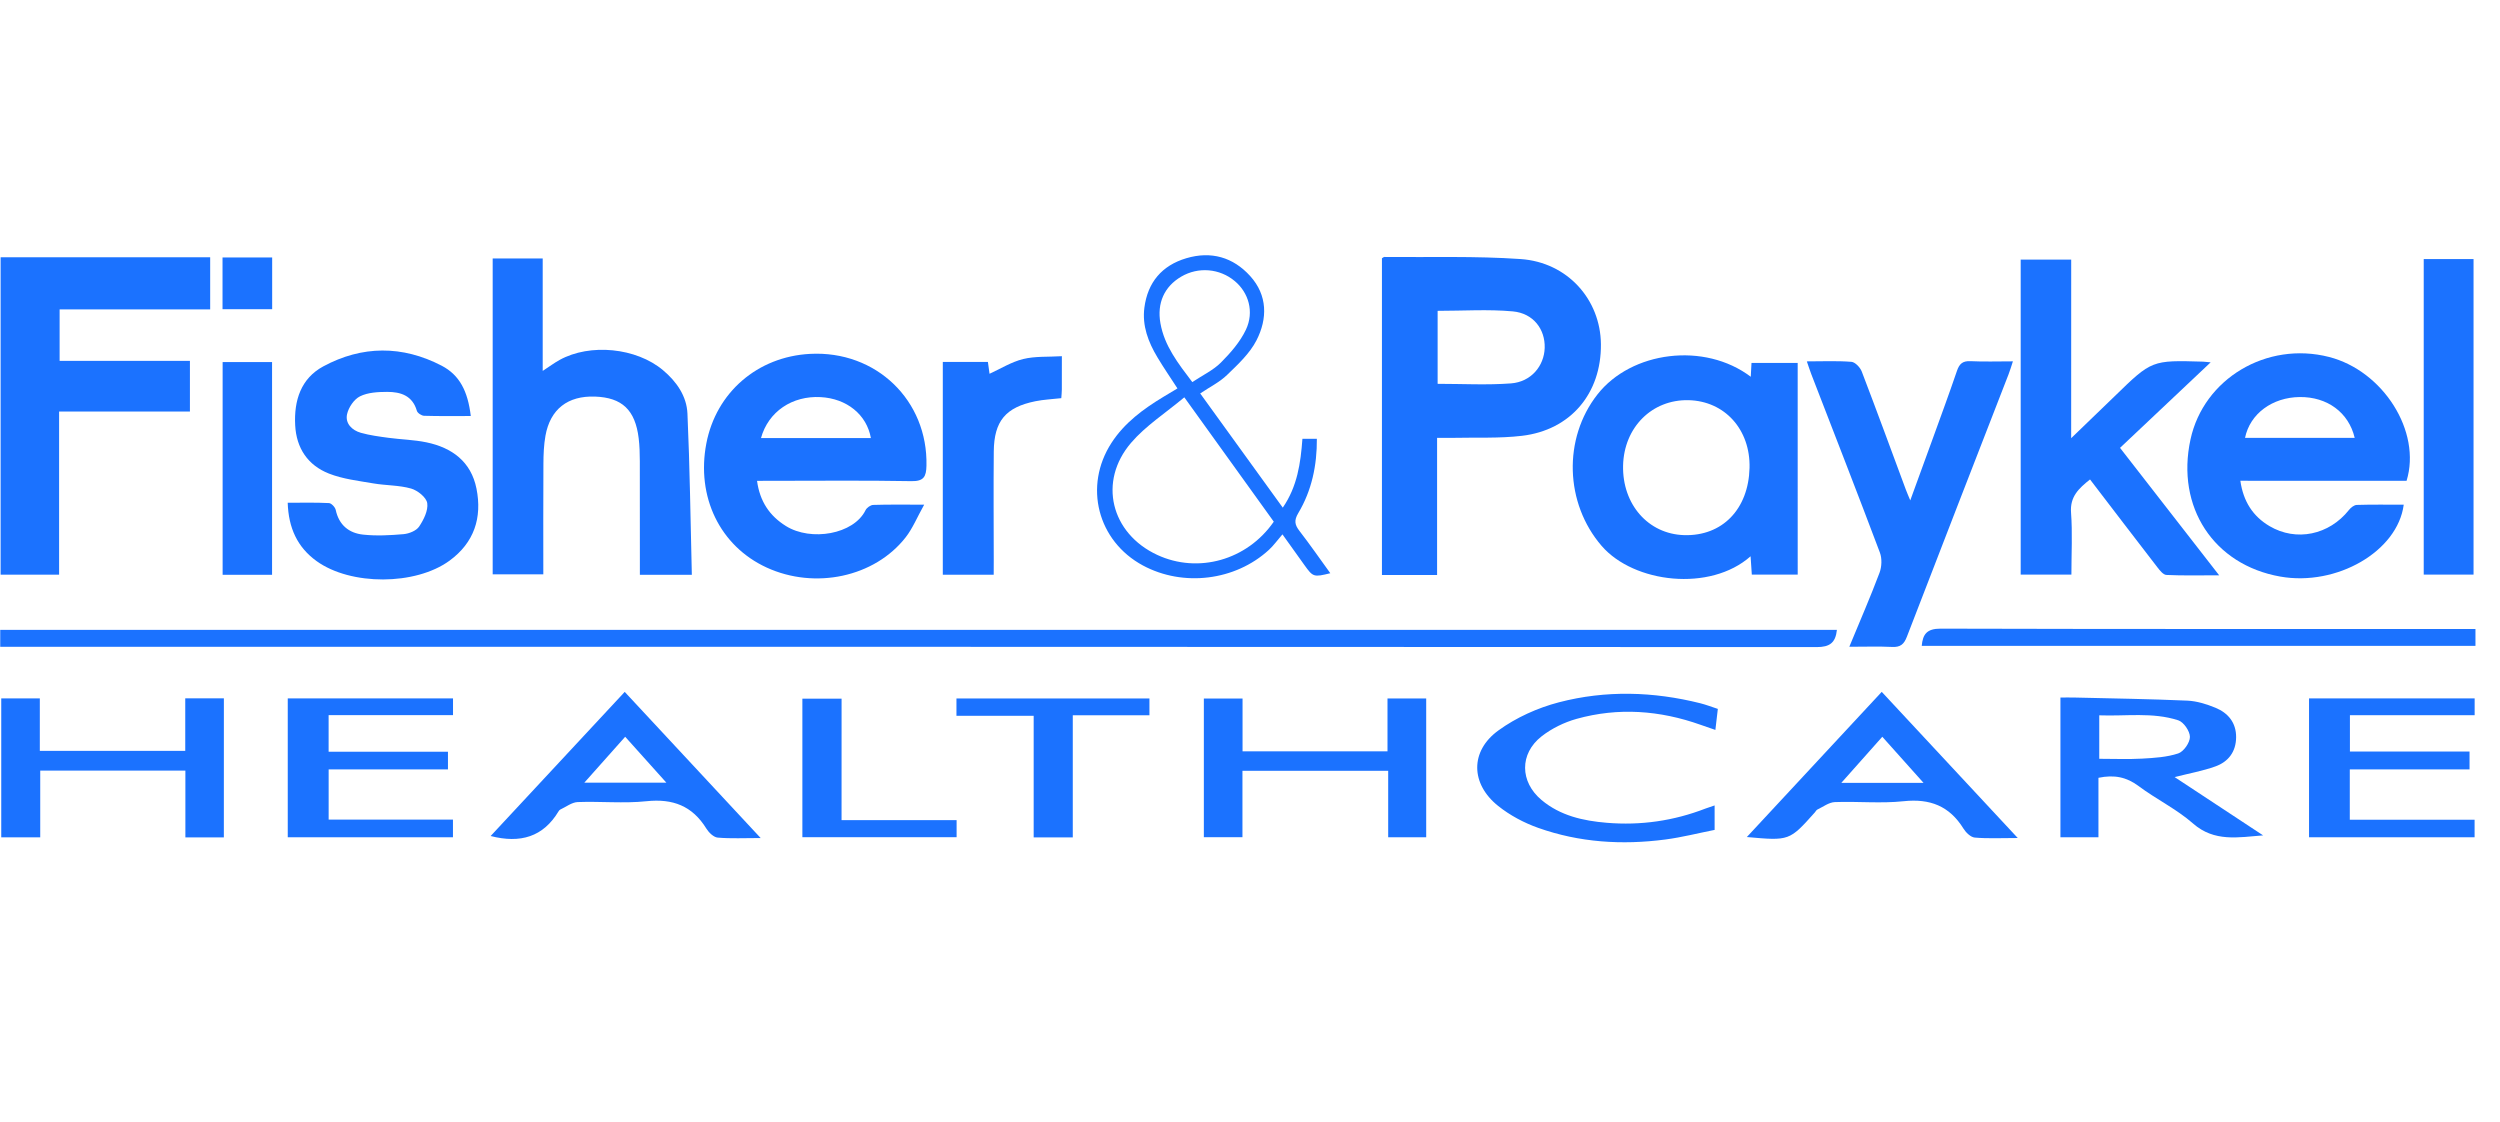 <svg width="98" height="44" viewBox="0 0 98 44" fill="none" xmlns="http://www.w3.org/2000/svg">
<g clip-path="url(#clip0_13464_2177)">
<path d="M56.334 22.541C55.571 22.541 54.891 22.541 54.172 22.541C54.172 18.39 54.172 14.255 54.172 10.124C54.212 10.102 54.24 10.073 54.268 10.073C56.049 10.091 57.836 10.032 59.609 10.155C61.448 10.282 62.739 11.743 62.756 13.491C62.775 15.42 61.571 16.859 59.66 17.084C58.772 17.189 57.865 17.143 56.966 17.164C56.771 17.168 56.577 17.165 56.334 17.165C56.334 18.979 56.334 20.737 56.334 22.541ZM56.355 15.046C57.342 15.046 58.291 15.1 59.231 15.029C60.016 14.97 60.53 14.35 60.552 13.637C60.574 12.909 60.109 12.279 59.3 12.206C58.333 12.118 57.351 12.185 56.355 12.185C56.355 13.141 56.355 14.086 56.355 15.046Z" fill="#1B72FF"></path>
<path d="M0.024 10.085C2.784 10.085 5.498 10.085 8.239 10.085C8.239 10.77 8.239 11.427 8.239 12.128C6.266 12.128 4.321 12.128 2.337 12.128C2.337 12.81 2.337 13.45 2.337 14.147C4.025 14.147 5.717 14.147 7.445 14.147C7.445 14.827 7.445 15.451 7.445 16.133C5.77 16.133 4.079 16.133 2.317 16.133C2.317 18.292 2.317 20.396 2.317 22.528C1.519 22.528 0.792 22.528 0.024 22.528C0.024 18.393 0.024 14.252 0.024 10.085Z" fill="#1B72FF"></path>
<path d="M72.007 24.69C71.953 25.199 71.724 25.366 71.215 25.366C47.668 25.352 24.119 25.355 0.572 25.355C0.393 25.355 0.214 25.355 0.009 25.355C0.009 25.11 0.009 24.917 0.009 24.69C24.003 24.69 47.993 24.69 72.007 24.69Z" fill="#1B72FF"></path>
<path d="M27.12 22.533C26.369 22.533 25.758 22.533 25.083 22.533C25.083 22.333 25.083 22.155 25.083 21.978C25.083 20.677 25.085 19.377 25.081 18.076C25.08 17.777 25.072 17.474 25.036 17.178C24.901 16.069 24.385 15.584 23.324 15.546C22.257 15.508 21.569 16.039 21.382 17.081C21.318 17.439 21.304 17.81 21.302 18.175C21.293 19.607 21.298 21.04 21.298 22.515C20.632 22.515 19.992 22.515 19.313 22.515C19.313 18.415 19.313 14.308 19.313 10.132C19.639 10.132 19.966 10.132 20.293 10.132C20.607 10.132 20.921 10.132 21.274 10.132C21.274 11.604 21.274 13.031 21.274 14.54C21.538 14.368 21.729 14.224 21.936 14.11C23.131 13.449 24.946 13.632 25.99 14.512C26.522 14.959 26.918 15.527 26.948 16.212C27.042 18.304 27.067 20.4 27.12 22.533Z" fill="#1B72FF"></path>
<path d="M70.47 22.525C69.844 22.525 69.267 22.525 68.671 22.525C68.654 22.273 68.639 22.049 68.623 21.806C67.04 23.21 64.051 22.863 62.785 21.4C61.342 19.73 61.266 17.187 62.62 15.462C63.95 13.766 66.811 13.394 68.63 14.769C68.639 14.592 68.648 14.431 68.659 14.227C69.256 14.227 69.842 14.227 70.469 14.227C70.47 16.984 70.47 19.739 70.47 22.525ZM68.582 18.341C68.619 16.839 67.609 15.719 66.19 15.687C64.758 15.655 63.66 16.751 63.625 18.248C63.59 19.77 64.609 20.933 66.014 20.977C67.51 21.023 68.542 19.963 68.582 18.341Z" fill="#1B72FF"></path>
<path d="M87.822 18.846C87.938 19.658 88.314 20.238 88.964 20.623C90.014 21.243 91.303 20.969 92.078 19.992C92.152 19.899 92.28 19.796 92.386 19.793C92.997 19.774 93.609 19.784 94.226 19.784C93.987 21.619 91.591 22.992 89.388 22.602C86.776 22.141 85.293 19.879 85.867 17.228C86.382 14.845 88.856 13.37 91.295 13.992C93.418 14.535 94.93 16.913 94.338 18.847C92.192 18.846 90.031 18.846 87.822 18.846ZM88.005 17.165C89.462 17.165 90.878 17.165 92.304 17.165C92.07 16.167 91.225 15.553 90.151 15.564C89.076 15.575 88.198 16.218 88.005 17.165Z" fill="#1B72FF"></path>
<path d="M29.676 18.849C29.785 19.657 30.169 20.223 30.809 20.621C31.791 21.233 33.467 20.946 33.929 20C33.977 19.902 34.125 19.796 34.23 19.793C34.841 19.773 35.455 19.783 36.228 19.783C35.95 20.28 35.777 20.711 35.502 21.063C34.283 22.624 31.948 23.118 30.052 22.247C28.223 21.406 27.287 19.478 27.689 17.381C28.073 15.383 29.694 13.982 31.752 13.872C34.345 13.733 36.379 15.696 36.317 18.26C36.307 18.683 36.214 18.871 35.724 18.861C33.907 18.828 32.09 18.848 30.273 18.848C30.092 18.849 29.911 18.849 29.676 18.849ZM29.831 17.172C31.297 17.172 32.715 17.172 34.139 17.172C33.974 16.249 33.19 15.622 32.17 15.567C31.058 15.506 30.118 16.133 29.831 17.172Z" fill="#1B72FF"></path>
<path d="M81.19 17.177C81.829 16.561 82.364 16.046 82.897 15.53C84.349 14.117 84.349 14.117 86.365 14.177C86.426 14.179 86.486 14.188 86.658 14.203C85.434 15.358 84.281 16.446 83.105 17.556C84.392 19.212 85.656 20.836 86.991 22.552C86.234 22.552 85.578 22.569 84.923 22.538C84.798 22.532 84.661 22.357 84.565 22.232C83.689 21.099 82.822 19.96 81.929 18.794C81.491 19.144 81.137 19.464 81.185 20.099C81.244 20.893 81.199 21.695 81.199 22.524C80.518 22.524 79.878 22.524 79.211 22.524C79.211 18.409 79.211 14.315 79.211 10.177C79.851 10.177 80.488 10.177 81.191 10.177C81.19 12.461 81.19 14.748 81.19 17.177Z" fill="#1B72FF"></path>
<path d="M18.455 16.308C17.819 16.308 17.222 16.317 16.625 16.299C16.525 16.296 16.366 16.192 16.341 16.103C16.167 15.503 15.7 15.361 15.176 15.362C14.817 15.363 14.421 15.383 14.112 15.536C13.878 15.652 13.663 15.971 13.605 16.236C13.525 16.6 13.799 16.869 14.149 16.967C14.499 17.065 14.865 17.113 15.227 17.162C15.722 17.229 16.227 17.238 16.713 17.339C17.72 17.548 18.467 18.096 18.678 19.154C18.906 20.296 18.587 21.272 17.622 21.978C16.287 22.954 13.749 22.961 12.41 21.995C11.655 21.45 11.31 20.695 11.278 19.708C11.841 19.708 12.37 19.694 12.896 19.721C12.992 19.726 13.138 19.883 13.161 19.991C13.287 20.582 13.68 20.898 14.233 20.957C14.755 21.013 15.291 20.985 15.817 20.939C16.033 20.92 16.316 20.808 16.428 20.644C16.608 20.376 16.789 20.014 16.748 19.724C16.716 19.501 16.372 19.224 16.115 19.151C15.64 19.016 15.126 19.034 14.635 18.949C14.048 18.848 13.44 18.779 12.894 18.564C12.07 18.239 11.617 17.572 11.571 16.668C11.521 15.703 11.793 14.837 12.673 14.362C14.194 13.541 15.775 13.535 17.316 14.337C18.012 14.702 18.337 15.326 18.455 16.308Z" fill="#1B72FF"></path>
<path d="M72.493 25.353C72.918 24.326 73.322 23.398 73.678 22.451C73.766 22.217 73.779 21.893 73.692 21.662C72.813 19.326 71.904 17 71.004 14.671C70.946 14.521 70.898 14.368 70.828 14.166C71.451 14.166 72.016 14.139 72.576 14.184C72.724 14.196 72.92 14.404 72.981 14.565C73.571 16.104 74.137 17.652 74.71 19.196C74.749 19.302 74.796 19.406 74.882 19.616C75.191 18.771 75.466 18.02 75.737 17.268C76.065 16.36 76.401 15.454 76.712 14.54C76.807 14.261 76.937 14.143 77.244 14.158C77.775 14.184 78.307 14.165 78.906 14.165C78.839 14.367 78.795 14.521 78.737 14.669C77.406 18.099 76.071 21.527 74.75 24.96C74.637 25.254 74.496 25.376 74.174 25.36C73.644 25.334 73.112 25.353 72.493 25.353Z" fill="#1B72FF"></path>
<path d="M95.01 10.155C95.67 10.155 96.298 10.155 96.963 10.155C96.963 14.279 96.963 18.384 96.963 22.524C96.327 22.524 95.686 22.524 95.01 22.524C95.01 18.419 95.01 14.314 95.01 10.155Z" fill="#1B72FF"></path>
<path d="M47.048 15.423C48.121 16.907 49.183 18.376 50.285 19.9C50.855 19.068 50.985 18.162 51.055 17.201C51.236 17.201 51.407 17.201 51.621 17.201C51.627 18.244 51.422 19.227 50.891 20.116C50.722 20.401 50.753 20.572 50.938 20.811C51.353 21.348 51.741 21.908 52.148 22.47C51.498 22.631 51.471 22.622 51.134 22.152C50.866 21.776 50.596 21.4 50.272 20.947C50.069 21.181 49.924 21.387 49.743 21.553C48.423 22.767 46.381 23.016 44.803 22.167C43.023 21.209 42.47 19.059 43.57 17.361C44.083 16.569 44.821 16.031 45.611 15.553C45.78 15.449 45.951 15.349 46.156 15.226C45.884 14.806 45.614 14.414 45.37 14.005C45.012 13.408 44.767 12.767 44.86 12.058C44.99 11.07 45.542 10.409 46.502 10.123C47.476 9.833 48.337 10.082 49.006 10.82C49.69 11.574 49.691 12.493 49.253 13.344C48.989 13.857 48.528 14.286 48.103 14.696C47.811 14.98 47.425 15.169 47.048 15.423ZM49.932 20.45C48.797 18.872 47.654 17.285 46.425 15.575C45.685 16.195 44.912 16.689 44.341 17.355C43.036 18.873 43.547 20.909 45.363 21.752C46.966 22.497 48.888 21.959 49.932 20.45ZM46.738 14.978C47.152 14.703 47.56 14.513 47.86 14.212C48.239 13.832 48.613 13.403 48.84 12.924C49.172 12.221 48.944 11.471 48.405 11.02C47.811 10.521 46.972 10.451 46.304 10.844C45.64 11.234 45.348 11.882 45.489 12.673C45.646 13.558 46.177 14.239 46.738 14.978Z" fill="#1B72FF"></path>
<path d="M82.259 30.49C82.259 31.273 82.259 32.033 82.259 32.822C81.74 32.822 81.267 32.822 80.769 32.822C80.769 31.003 80.769 29.21 80.769 27.343C80.966 27.343 81.159 27.339 81.35 27.344C82.816 27.38 84.281 27.4 85.744 27.465C86.118 27.482 86.501 27.602 86.85 27.746C87.344 27.95 87.66 28.331 87.656 28.9C87.652 29.467 87.353 29.862 86.842 30.044C86.349 30.221 85.826 30.314 85.246 30.462C86.414 31.232 87.564 31.99 88.714 32.747C87.741 32.822 86.804 33.016 85.967 32.281C85.322 31.715 84.521 31.328 83.829 30.811C83.362 30.463 82.885 30.36 82.259 30.49ZM82.291 29.745C82.884 29.745 83.428 29.769 83.971 29.738C84.448 29.711 84.942 29.682 85.388 29.534C85.601 29.463 85.846 29.11 85.845 28.886C85.844 28.661 85.599 28.303 85.386 28.235C84.379 27.91 83.335 28.081 82.291 28.041C82.291 28.644 82.291 29.154 82.291 29.745Z" fill="#1B72FF"></path>
<path d="M38.953 22.53C38.24 22.53 37.613 22.53 36.958 22.53C36.958 19.745 36.958 16.985 36.958 14.189C37.54 14.189 38.115 14.189 38.726 14.189C38.748 14.35 38.772 14.524 38.79 14.652C39.225 14.454 39.648 14.187 40.109 14.074C40.579 13.959 41.085 13.996 41.625 13.963C41.625 14.47 41.627 14.868 41.624 15.266C41.623 15.378 41.611 15.49 41.603 15.608C41.243 15.649 40.911 15.663 40.59 15.728C39.421 15.965 38.968 16.504 38.956 17.698C38.943 19.115 38.953 20.533 38.955 21.951C38.953 22.129 38.953 22.31 38.953 22.53Z" fill="#1B72FF"></path>
<path d="M8.775 32.826C8.276 32.826 7.803 32.826 7.267 32.826C7.267 31.947 7.267 31.092 7.267 30.208C5.35 30.208 3.493 30.208 1.577 30.208C1.577 31.084 1.577 31.94 1.577 32.824C1.042 32.824 0.567 32.824 0.049 32.824C0.049 31.017 0.049 29.214 0.049 27.378C0.548 27.378 1.035 27.378 1.561 27.378C1.561 28.069 1.561 28.731 1.561 29.434C3.468 29.434 5.337 29.434 7.262 29.434C7.262 28.749 7.262 28.074 7.262 27.375C7.793 27.375 8.268 27.375 8.776 27.375C8.775 29.191 8.775 30.994 8.775 32.826Z" fill="#1B72FF"></path>
<path d="M48.704 30.215C48.704 31.097 48.704 31.942 48.704 32.819C48.188 32.819 47.712 32.819 47.191 32.819C47.191 31.023 47.191 29.22 47.191 27.382C47.678 27.382 48.166 27.382 48.708 27.382C48.708 28.076 48.708 28.75 48.708 29.451C50.62 29.451 52.478 29.451 54.39 29.451C54.39 28.763 54.39 28.087 54.39 27.38C54.917 27.38 55.393 27.38 55.907 27.38C55.907 29.179 55.907 30.984 55.907 32.821C55.429 32.821 54.954 32.821 54.417 32.821C54.417 31.96 54.417 31.104 54.417 30.215C52.497 30.215 50.642 30.215 48.704 30.215Z" fill="#1B72FF"></path>
<path d="M17.56 29.467C17.56 29.726 17.56 29.917 17.56 30.16C16.005 30.16 14.463 30.16 12.883 30.16C12.883 30.833 12.883 31.456 12.883 32.128C14.499 32.128 16.108 32.128 17.756 32.128C17.756 32.38 17.756 32.584 17.756 32.822C15.61 32.822 13.466 32.822 11.28 32.822C11.28 31.02 11.28 29.213 11.28 27.378C13.433 27.378 15.576 27.378 17.758 27.378C17.758 27.58 17.758 27.783 17.758 28.034C16.14 28.034 14.529 28.034 12.882 28.034C12.882 28.518 12.882 28.958 12.882 29.468C14.424 29.467 15.979 29.467 17.56 29.467Z" fill="#1B72FF"></path>
<path d="M24.489 27.122C26.262 29.027 27.991 30.888 29.818 32.851C29.174 32.851 28.651 32.879 28.133 32.834C27.974 32.82 27.785 32.636 27.689 32.48C27.14 31.591 26.376 31.299 25.341 31.408C24.452 31.502 23.544 31.407 22.646 31.441C22.415 31.45 22.19 31.63 21.964 31.734C21.936 31.747 21.911 31.777 21.895 31.805C21.293 32.807 20.4 33.072 19.233 32.772C20.974 30.901 22.709 29.035 24.489 27.122ZM22.906 30.68C24.017 30.68 25.029 30.68 26.121 30.68C25.548 30.042 25.034 29.468 24.507 28.881C23.958 29.499 23.462 30.056 22.906 30.68Z" fill="#1B72FF"></path>
<path d="M73.764 27.121C75.54 29.029 77.271 30.889 79.096 32.85C78.452 32.85 77.929 32.878 77.411 32.833C77.252 32.819 77.063 32.636 76.967 32.48C76.418 31.595 75.656 31.297 74.62 31.408C73.731 31.503 72.823 31.408 71.925 31.442C71.694 31.451 71.467 31.627 71.242 31.734C71.201 31.754 71.176 31.807 71.143 31.845C70.145 32.962 70.145 32.962 68.476 32.812C70.255 30.897 71.988 29.033 73.764 27.121ZM72.179 30.689C73.281 30.689 74.298 30.689 75.403 30.689C74.835 30.055 74.322 29.48 73.786 28.881C73.245 29.49 72.74 30.058 72.179 30.689Z" fill="#1B72FF"></path>
<path d="M90.514 32.822C90.514 30.99 90.514 29.198 90.514 27.376C92.683 27.376 94.826 27.376 97.006 27.376C97.006 27.584 97.006 27.787 97.006 28.035C95.379 28.035 93.767 28.035 92.117 28.035C92.117 28.515 92.117 28.954 92.117 29.46C93.662 29.46 95.218 29.46 96.806 29.46C96.806 29.715 96.806 29.905 96.806 30.161C95.257 30.161 93.702 30.161 92.112 30.161C92.112 30.846 92.112 31.466 92.112 32.133C93.744 32.133 95.355 32.133 97.004 32.133C97.004 32.382 97.004 32.586 97.004 32.822C94.851 32.822 92.708 32.822 90.514 32.822Z" fill="#1B72FF"></path>
<path d="M67.213 31.573C67.213 31.887 67.213 32.163 67.213 32.532C66.577 32.658 65.934 32.823 65.279 32.909C63.588 33.131 61.91 33.026 60.296 32.452C59.741 32.255 59.19 31.962 58.731 31.595C57.645 30.732 57.618 29.444 58.738 28.633C59.434 28.128 60.277 27.747 61.111 27.53C62.944 27.052 64.81 27.106 66.654 27.568C66.876 27.624 67.092 27.708 67.339 27.789C67.307 28.06 67.279 28.304 67.243 28.613C67.024 28.537 66.844 28.477 66.665 28.413C65.067 27.845 63.439 27.723 61.8 28.18C61.316 28.316 60.827 28.555 60.431 28.864C59.559 29.547 59.578 30.648 60.428 31.36C61.164 31.977 62.059 32.176 62.983 32.253C64.315 32.365 65.611 32.178 66.859 31.694C66.965 31.654 67.074 31.621 67.213 31.573Z" fill="#1B72FF"></path>
<path d="M8.727 14.194C9.369 14.194 9.996 14.194 10.665 14.194C10.665 16.969 10.665 19.738 10.665 22.533C10.023 22.533 9.395 22.533 8.727 22.533C8.727 19.762 8.727 16.991 8.727 14.194Z" fill="#1B72FF"></path>
<path d="M97.038 24.656C97.038 24.898 97.038 25.091 97.038 25.319C89.808 25.319 82.58 25.319 75.332 25.319C75.372 24.865 75.531 24.642 76.068 24.643C82.87 24.662 89.673 24.656 96.475 24.656C96.655 24.656 96.834 24.656 97.038 24.656Z" fill="#1B72FF"></path>
<path d="M40.52 32.827C40.52 31.244 40.52 29.686 40.52 28.06C39.492 28.06 38.507 28.06 37.493 28.06C37.493 27.8 37.493 27.608 37.493 27.381C40.01 27.381 42.515 27.381 45.058 27.381C45.058 27.581 45.058 27.785 45.058 28.039C44.067 28.039 43.092 28.039 42.053 28.039C42.053 29.66 42.053 31.232 42.053 32.827C41.513 32.827 41.04 32.827 40.52 32.827Z" fill="#1B72FF"></path>
<path d="M32.989 32.15C34.527 32.15 36.001 32.15 37.499 32.15C37.499 32.397 37.499 32.59 37.499 32.819C35.489 32.819 33.485 32.819 31.453 32.819C31.453 31.007 31.453 29.217 31.453 27.387C31.948 27.387 32.436 27.387 32.99 27.387C32.989 28.956 32.989 30.527 32.989 32.15Z" fill="#1B72FF"></path>
<path d="M10.669 12.12C10.011 12.12 9.385 12.12 8.723 12.12C8.723 11.446 8.723 10.789 8.723 10.093C9.355 10.093 9.994 10.093 10.669 10.093C10.669 10.75 10.669 11.407 10.669 12.12Z" fill="#1B72FF"></path>
</g>
<defs>
<clipPath id="clip0_13464_2177">
<rect width="97.029" height="43.022" fill="white" transform="translate(0.01)"></rect>
</clipPath>
</defs>
</svg>

